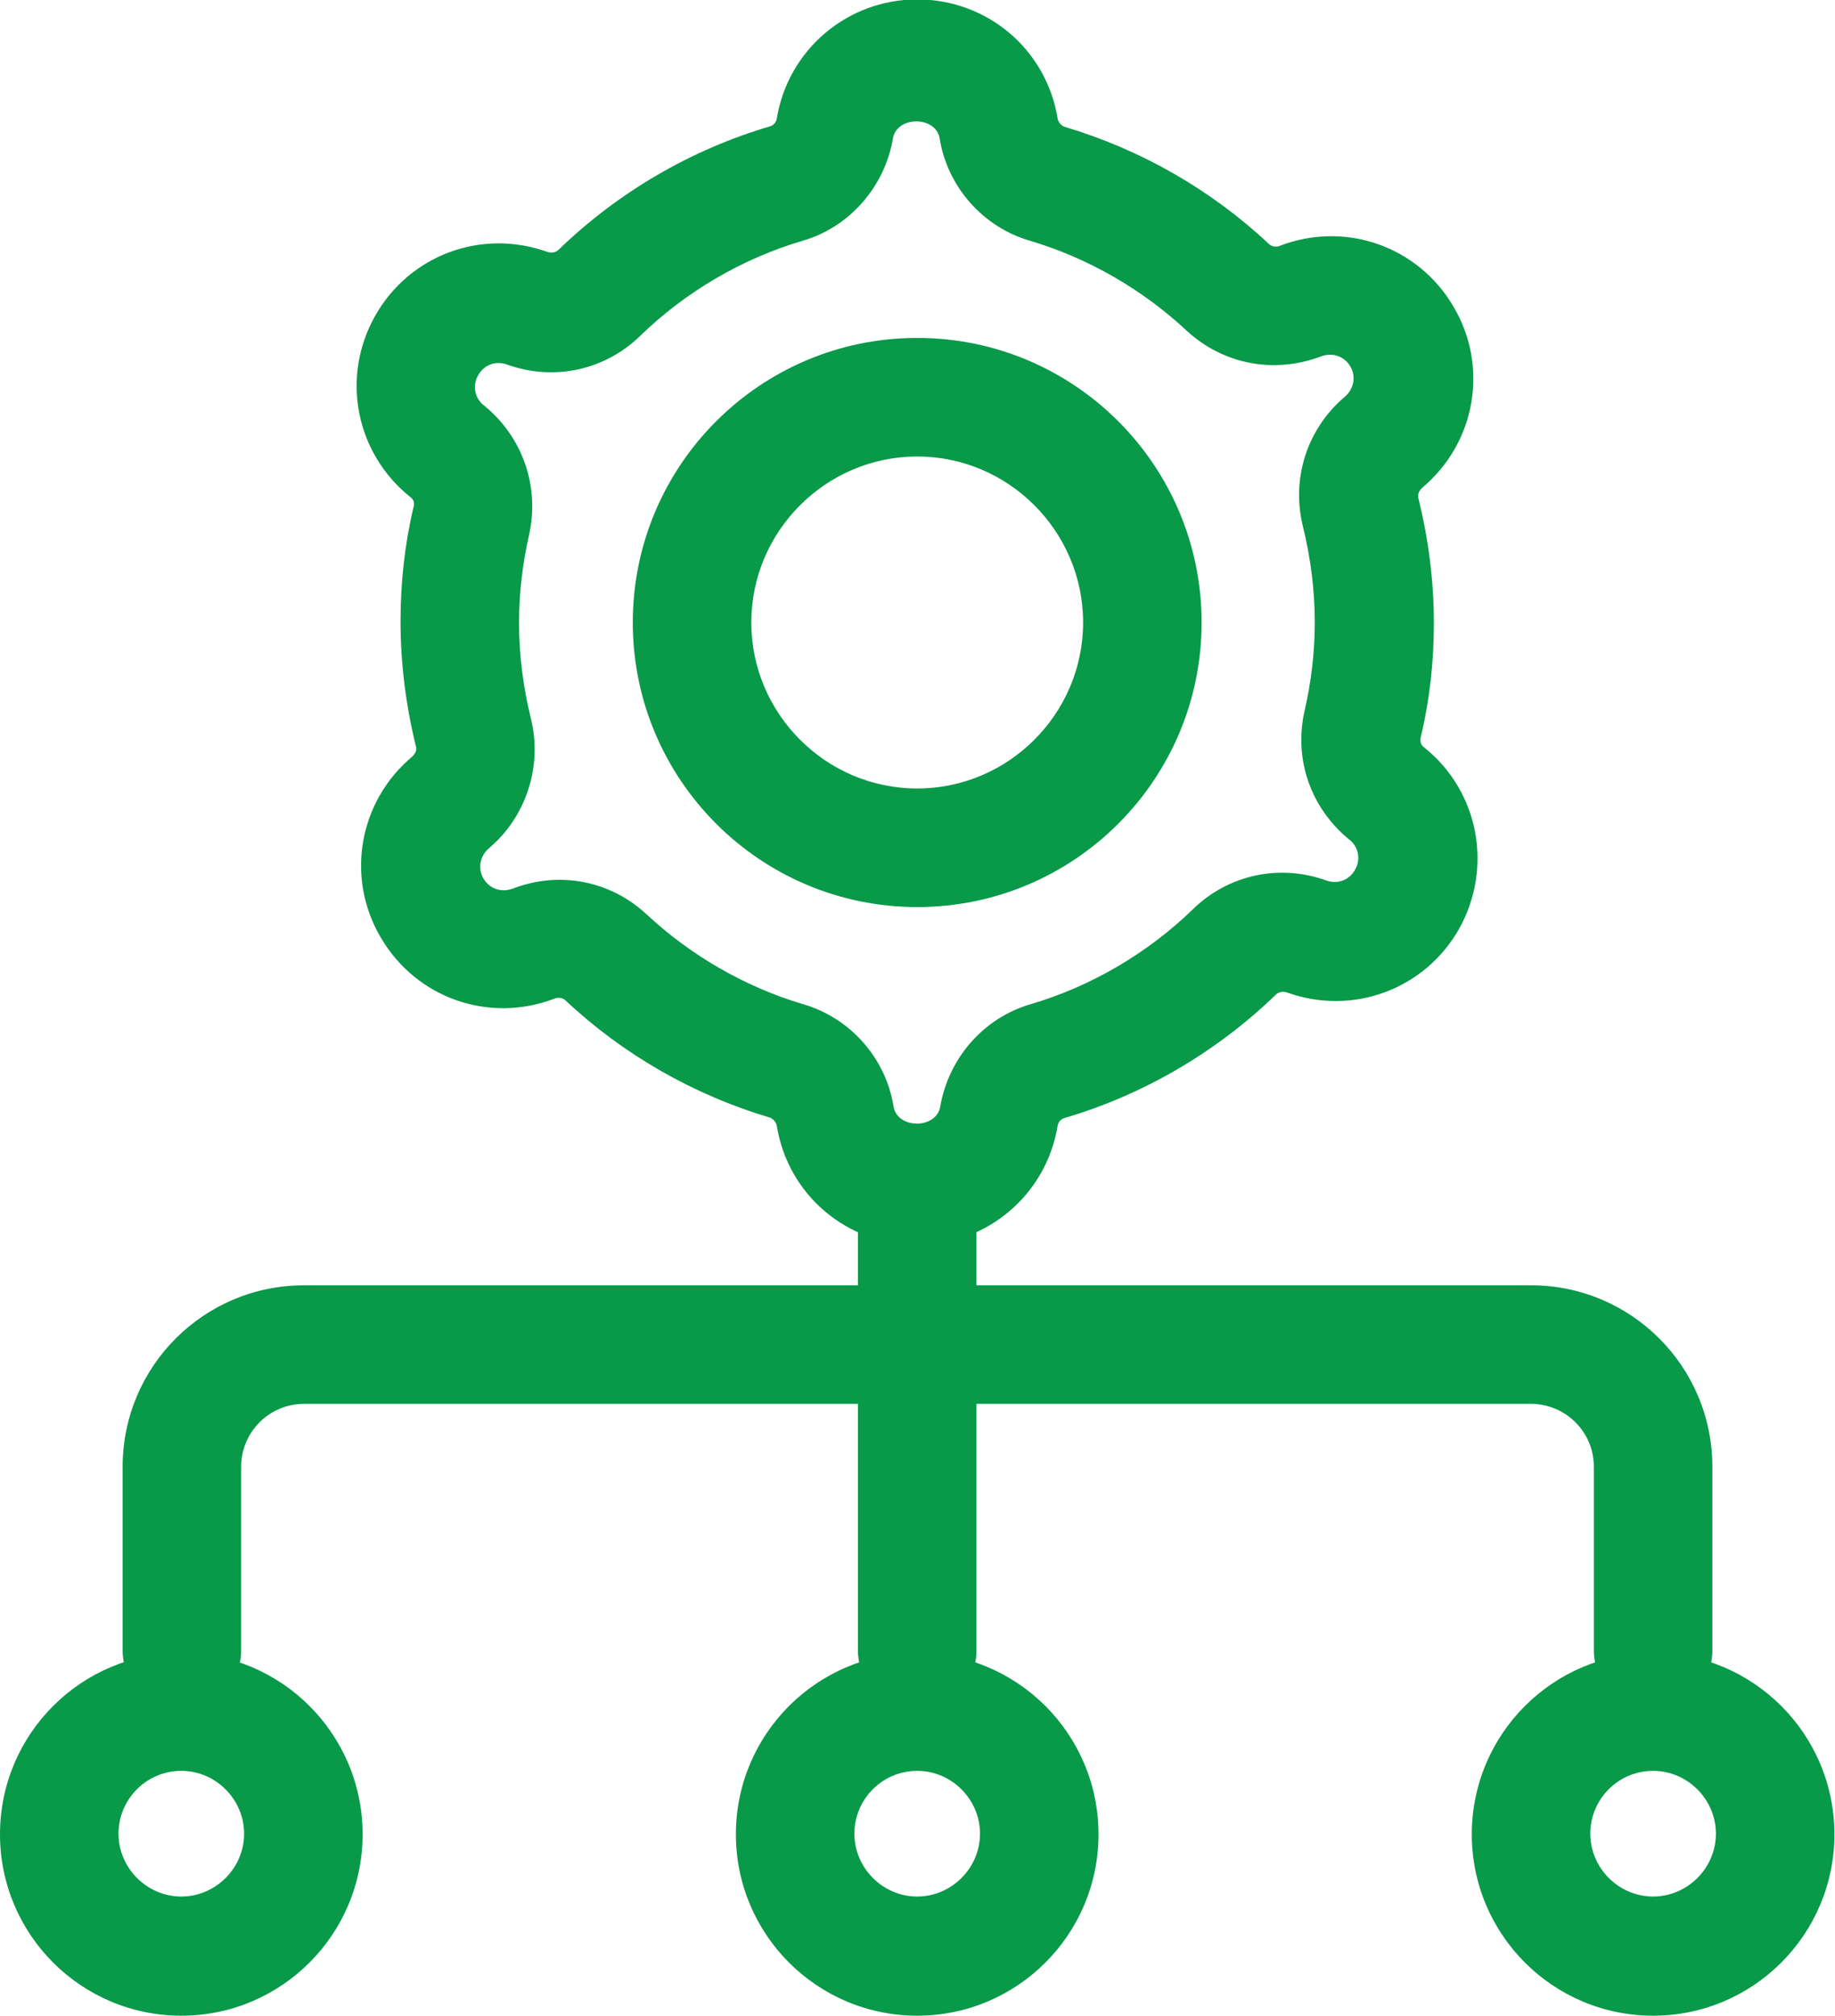 <?xml version="1.0" encoding="UTF-8"?>
<svg id="Layer_2" data-name="Layer 2" xmlns="http://www.w3.org/2000/svg" viewBox="0 0 30.97 34">
  <defs>
    <style>
      .cls-1 {
        fill: #089949;
      }
    </style>
  </defs>
  <g id="Layer_1-2" data-name="Layer 1">
    <g>
      <g>
        <path class="cls-1" d="M15.48,15.3c-2.65,0-4.8-2.15-4.8-4.8s2.15-4.8,4.8-4.8,4.8,2.15,4.8,4.8-2.15,4.8-4.8,4.8ZM15.48,7.7c-1.54,0-2.8,1.26-2.8,2.8s1.26,2.8,2.8,2.8,2.8-1.26,2.8-2.8-1.26-2.8-2.8-2.8Z"/>
        <path class="cls-1" d="M15.48,21c-1.18,0-2.18-.84-2.37-2.01-.01-.06-.06-.12-.12-.14-1.28-.38-2.47-1.06-3.44-1.97-.05-.05-.12-.06-.18-.04-1.11.43-2.34,0-2.94-1.02-.6-1.01-.38-2.3.53-3.06.05-.05.08-.11.06-.17-.17-.69-.26-1.4-.26-2.11,0-.65.07-1.3.22-1.93.02-.07,0-.13-.06-.17-.92-.74-1.17-2.02-.59-3.05.58-1.03,1.8-1.48,2.91-1.08.07.02.13.01.18-.03,1.01-.98,2.25-1.7,3.58-2.09.06-.02.1-.07.11-.13.19-1.16,1.19-2.01,2.37-2.01s2.18.84,2.37,2.01c.01.06.06.12.12.14,1.28.38,2.47,1.06,3.44,1.97.05.05.12.06.18.04,1.11-.43,2.34,0,2.94,1.02.6,1.01.38,2.3-.53,3.06-.05.05-.08.11-.06.18.17.69.26,1.39.26,2.1,0,.65-.07,1.29-.22,1.92-.02.07,0,.14.06.18.92.74,1.16,2.02.59,3.05h0c-.58,1.03-1.8,1.48-2.91,1.08-.07-.02-.13-.01-.18.03-1.01.98-2.25,1.7-3.58,2.09-.06.02-.1.07-.11.13-.19,1.16-1.19,2.01-2.37,2.01ZM9.44,14.84c.54,0,1.06.2,1.47.58.75.7,1.67,1.23,2.65,1.52.79.23,1.39.91,1.52,1.72.06.39.73.39.79,0,.14-.81.73-1.49,1.52-1.72,1.02-.3,1.98-.86,2.75-1.61.6-.58,1.46-.76,2.24-.48.19.07.39,0,.49-.18h0c.1-.17.06-.39-.1-.51-.65-.53-.94-1.36-.75-2.18.11-.48.17-.98.17-1.48,0-.55-.07-1.09-.2-1.62-.2-.81.07-1.65.71-2.19.15-.13.19-.34.09-.51-.1-.17-.3-.24-.49-.17-.79.3-1.65.14-2.27-.43-.75-.7-1.67-1.23-2.65-1.52-.79-.23-1.39-.91-1.52-1.72-.06-.39-.73-.39-.79,0-.14.81-.73,1.49-1.52,1.72-1.02.3-1.98.86-2.75,1.61-.6.58-1.46.76-2.24.48-.19-.07-.39,0-.49.18-.1.17-.06.39.1.51.65.53.94,1.36.76,2.18-.11.48-.17.98-.17,1.48,0,.55.07,1.09.2,1.62.2.8-.08,1.66-.71,2.19-.15.13-.19.34-.09.51.1.17.3.24.49.17.26-.1.53-.15.79-.15Z"/>
      </g>
      <path class="cls-1" d="M27.9,28.84c-.55,0-1-.45-1-1v-3.1c0-.59-.48-1.06-1.06-1.06H5.13c-.59,0-1.06.48-1.06,1.06v3.1c0,.55-.45,1-1,1s-1-.45-1-1v-3.1c0-1.69,1.37-3.06,3.06-3.06h20.71c1.69,0,3.06,1.37,3.06,3.06v3.1c0,.55-.45,1-1,1Z"/>
      <path class="cls-1" d="M15.48,28.84c-.55,0-1-.45-1-1v-7.35c0-.55.45-1,1-1s1,.45,1,1v7.35c0,.55-.45,1-1,1Z"/>
      <path class="cls-1" d="M3.06,34c-1.69,0-3.06-1.37-3.06-3.06s1.37-3.06,3.06-3.06,3.06,1.37,3.06,3.06-1.37,3.06-3.06,3.06ZM3.06,29.87c-.59,0-1.06.48-1.06,1.06s.48,1.06,1.06,1.06,1.06-.48,1.06-1.06-.48-1.06-1.06-1.06Z"/>
      <path class="cls-1" d="M15.48,34c-1.69,0-3.06-1.37-3.06-3.06s1.37-3.06,3.06-3.06,3.06,1.37,3.06,3.06-1.37,3.06-3.06,3.06ZM15.48,29.87c-.59,0-1.06.48-1.06,1.06s.48,1.06,1.06,1.06,1.06-.48,1.06-1.06-.48-1.06-1.06-1.06Z"/>
      <path class="cls-1" d="M27.9,34c-1.69,0-3.06-1.37-3.06-3.06s1.37-3.06,3.06-3.06,3.06,1.37,3.06,3.06-1.37,3.06-3.06,3.06ZM27.9,29.87c-.59,0-1.06.48-1.06,1.06s.48,1.06,1.06,1.06,1.06-.48,1.06-1.06-.48-1.06-1.06-1.06Z"/>
    </g>
  </g>
</svg>
